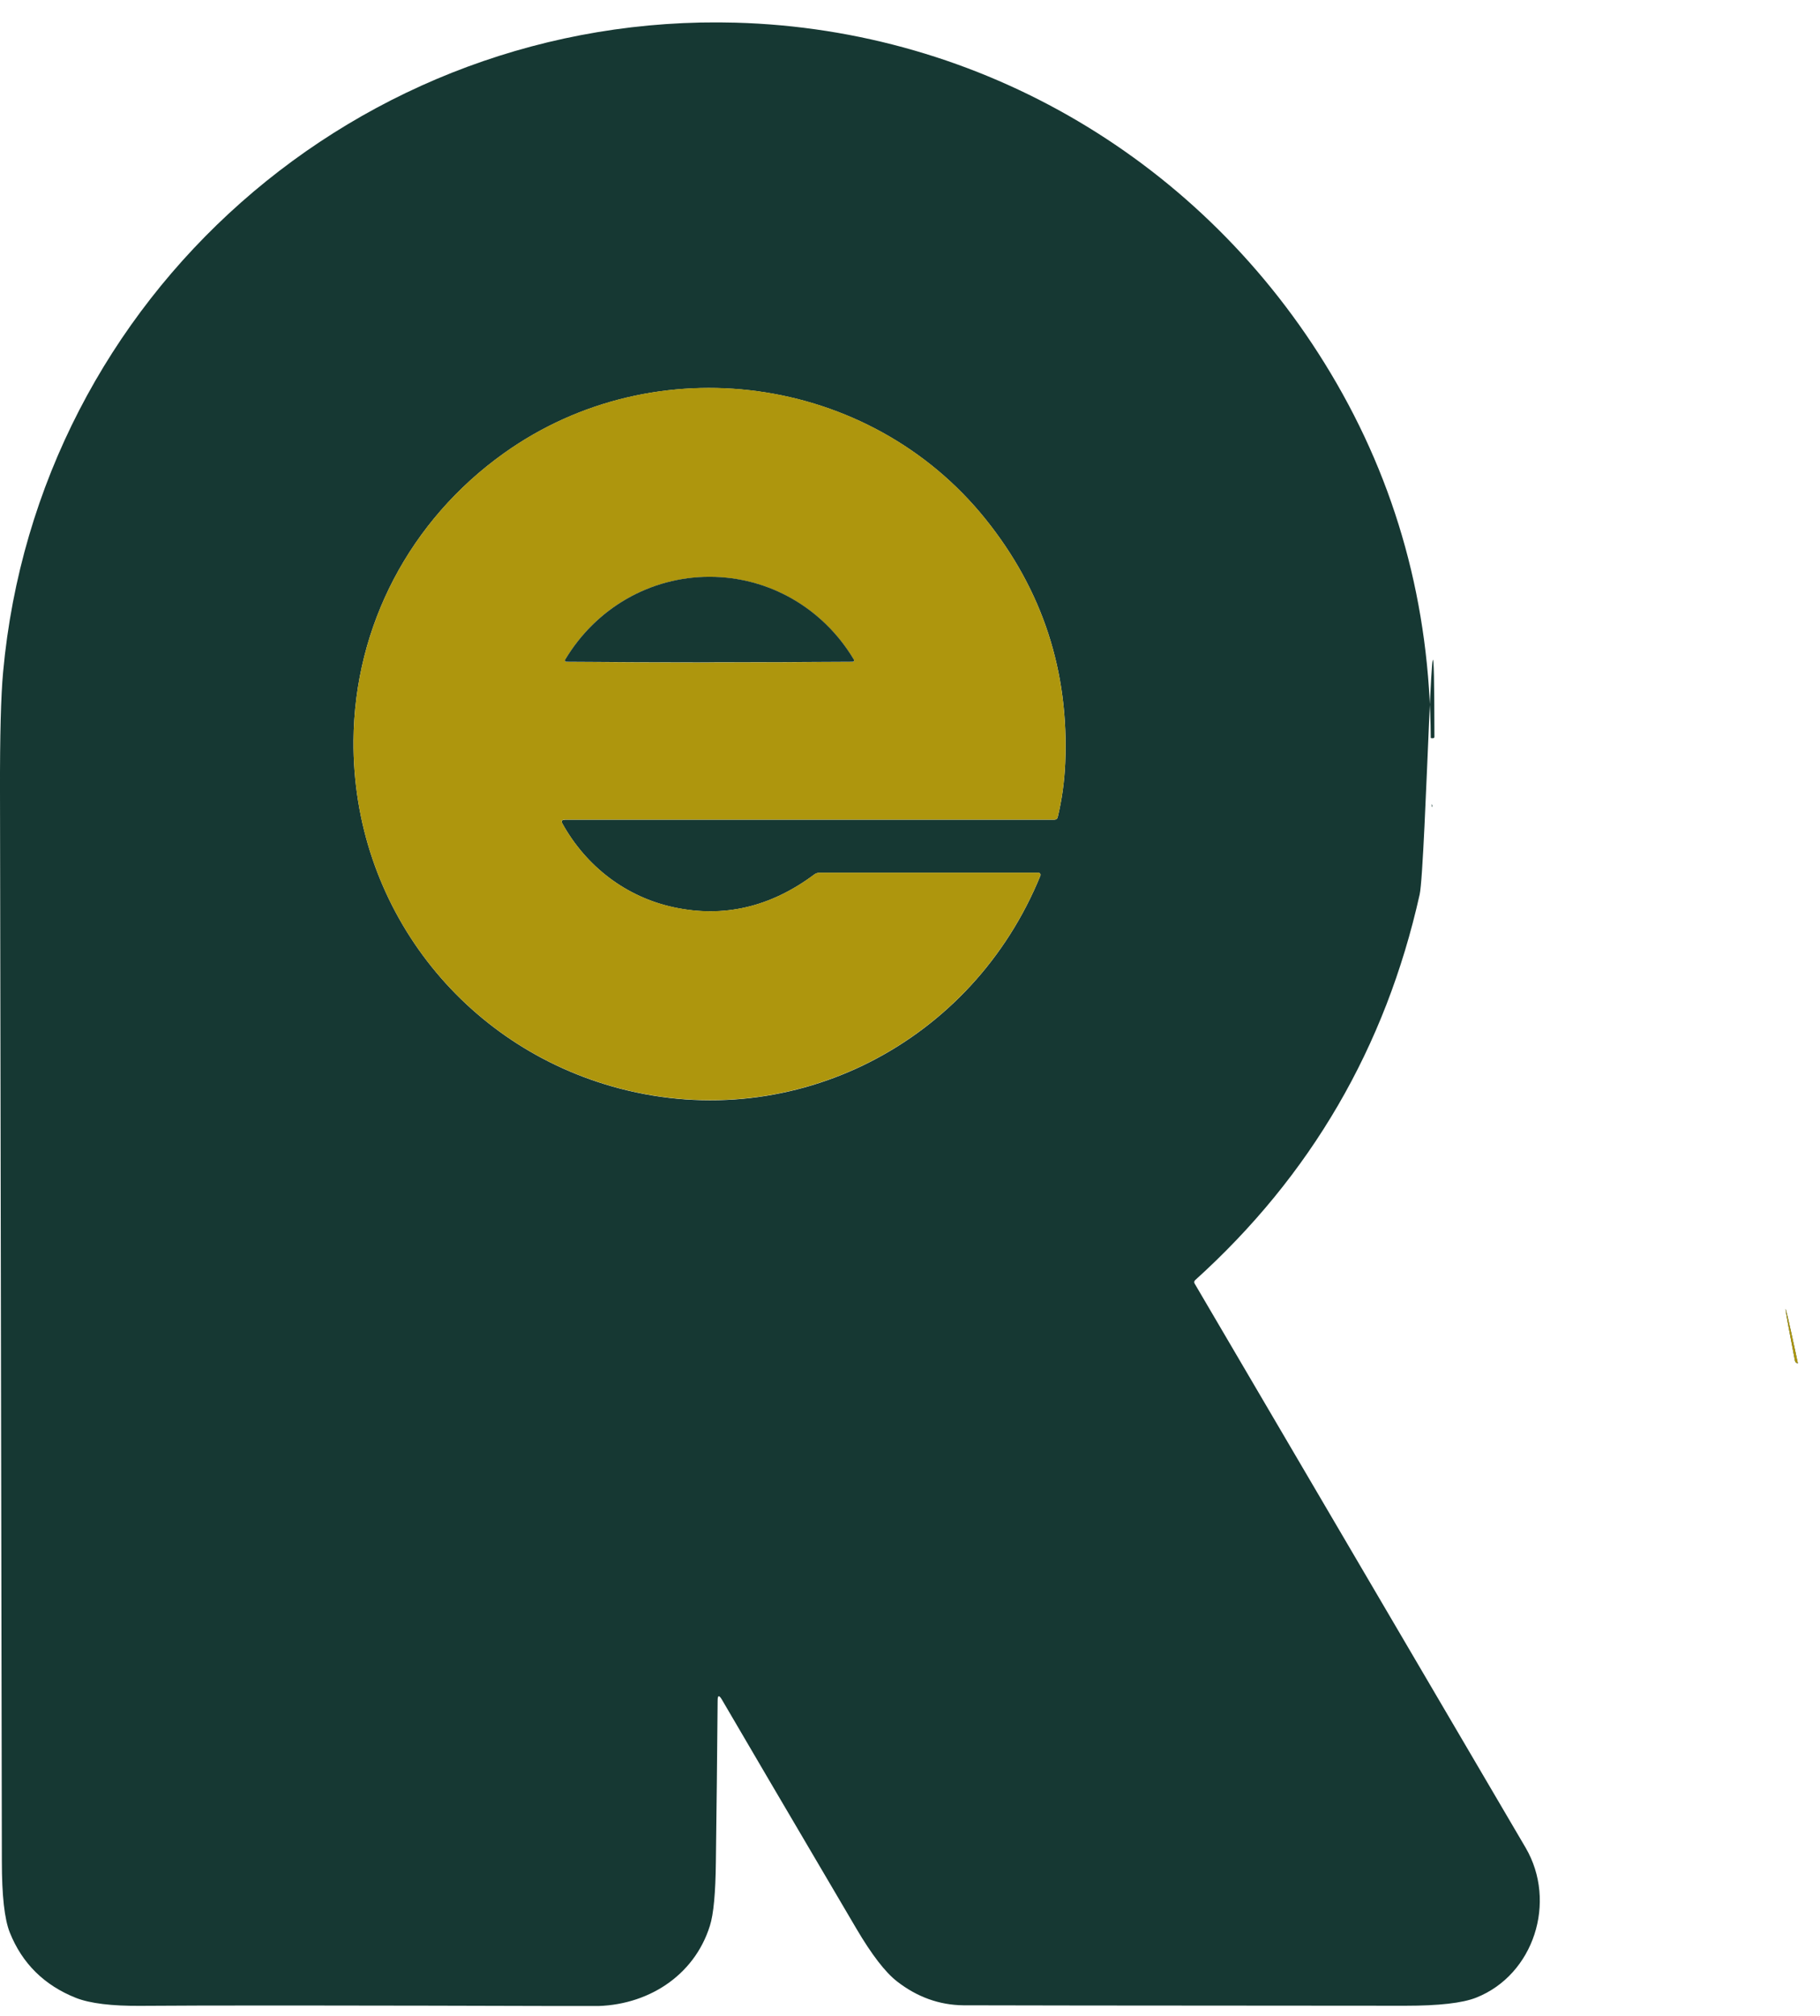 <svg xmlns="http://www.w3.org/2000/svg" width="56" height="62" viewBox="0 0 56 62" fill="none"><g clip-path="url(#clip0_25_305)"><path d="M43.681 27.514C42.632 32.208 40.332 36.158 36.773 39.372C36.744 39.397 36.737 39.44 36.755 39.472C40.908 46.544 44.304 52.329 46.942 56.827C47.916 58.491 47.198 60.735 45.42 61.439C44.997 61.606 44.272 61.688 43.237 61.688C34.518 61.684 29.985 61.677 29.64 61.674C28.904 61.666 28.221 61.421 27.603 60.941C27.24 60.66 26.82 60.116 26.344 59.306C24.175 55.622 22.799 53.279 22.212 52.272C22.123 52.123 22.081 52.134 22.081 52.308C22.066 54.008 22.049 55.657 22.027 57.258C22.017 58.218 21.956 58.875 21.842 59.231C21.355 60.785 19.897 61.702 18.258 61.699C10.848 61.677 6.212 61.674 4.345 61.691C3.442 61.699 2.77 61.617 2.336 61.446C1.362 61.059 0.682 60.386 0.302 59.437C0.138 59.028 0.057 58.299 0.057 57.243C0.039 46.274 0.021 35.312 -0 24.346C-0.004 22.625 0.028 21.398 0.096 20.666C1.152 9.099 11.058 0.377 22.635 0.697C30.191 0.907 37.043 4.957 40.944 11.478C42.977 14.874 44.001 18.611 44.023 22.686C44.023 22.696 44.03 22.703 44.041 22.703H44.09C44.122 22.703 44.136 22.689 44.136 22.657C44.126 15.542 43.87 26.679 43.681 27.514ZM17.376 25.21H32.442C32.499 25.21 32.531 25.185 32.545 25.132C32.673 24.602 32.751 24.051 32.776 23.475C32.897 20.652 32.079 18.152 30.326 15.969C26.742 11.507 20.164 10.614 15.503 13.942C12.623 15.997 10.905 19.24 10.877 22.778C10.841 27.852 14.215 32.211 19.08 33.481C24.456 34.885 29.921 32.065 32.012 26.931C32.026 26.899 32.012 26.86 31.976 26.846C31.969 26.846 31.958 26.842 31.951 26.842H25.217C25.153 26.842 25.099 26.86 25.05 26.899C23.709 27.898 22.269 28.236 20.733 27.905C19.261 27.589 18.038 26.65 17.305 25.331C17.263 25.253 17.284 25.214 17.376 25.214V25.21ZM44.051 24.773C44.058 24.84 44.065 24.844 44.072 24.78C44.072 24.776 44.072 24.773 44.072 24.769C44.055 24.723 44.048 24.723 44.055 24.773H44.051ZM55.23 41.854C55.237 41.897 55.276 41.929 55.319 41.929C55.319 41.929 54.533 38.231 55.23 41.854Z" fill="#163833"></path><path d="M17.377 25.21C17.284 25.21 17.263 25.249 17.305 25.328C18.038 26.647 19.261 27.589 20.733 27.902C22.269 28.233 23.709 27.898 25.05 26.896C25.099 26.86 25.156 26.839 25.217 26.839H31.951C31.987 26.839 32.015 26.867 32.015 26.903C32.015 26.91 32.015 26.921 32.012 26.928C29.921 32.062 24.456 34.878 19.08 33.477C14.212 32.208 10.838 27.849 10.877 22.775C10.905 19.237 12.623 15.994 15.503 13.939C20.164 10.611 26.742 11.503 30.326 15.966C32.079 18.149 32.894 20.648 32.776 23.471C32.751 24.048 32.673 24.599 32.545 25.128C32.531 25.182 32.499 25.207 32.442 25.207H17.377V25.21ZM21.832 20.371C23.308 20.371 24.776 20.367 26.234 20.357C26.259 20.357 26.28 20.339 26.28 20.314C26.28 20.303 26.28 20.296 26.273 20.289C25.334 18.718 23.677 17.743 21.832 17.743C19.986 17.743 18.329 18.714 17.391 20.289C17.377 20.311 17.384 20.335 17.405 20.35C17.412 20.353 17.423 20.357 17.43 20.357C18.891 20.367 20.356 20.375 21.832 20.375V20.371Z" fill="#AE960D"></path><path d="M21.832 20.371C20.356 20.371 18.888 20.364 17.43 20.353C17.405 20.353 17.384 20.335 17.384 20.311C17.384 20.3 17.384 20.293 17.391 20.286C18.33 18.714 19.99 17.74 21.832 17.74C23.674 17.74 25.334 18.714 26.273 20.286C26.287 20.307 26.28 20.332 26.259 20.346C26.252 20.35 26.241 20.353 26.234 20.353C24.773 20.364 23.308 20.367 21.832 20.367V20.371Z" fill="#163833"></path><path d="M55.319 41.926C55.276 41.926 55.241 41.894 55.23 41.851C54.53 38.228 55.319 41.926 55.319 41.926Z" fill="#AE960D"></path></g><defs><clipPath id="clip0_25_305"><rect width="55.319" height="61.005" fill="white" transform="translate(0 0.69)"></rect></clipPath></defs></svg>